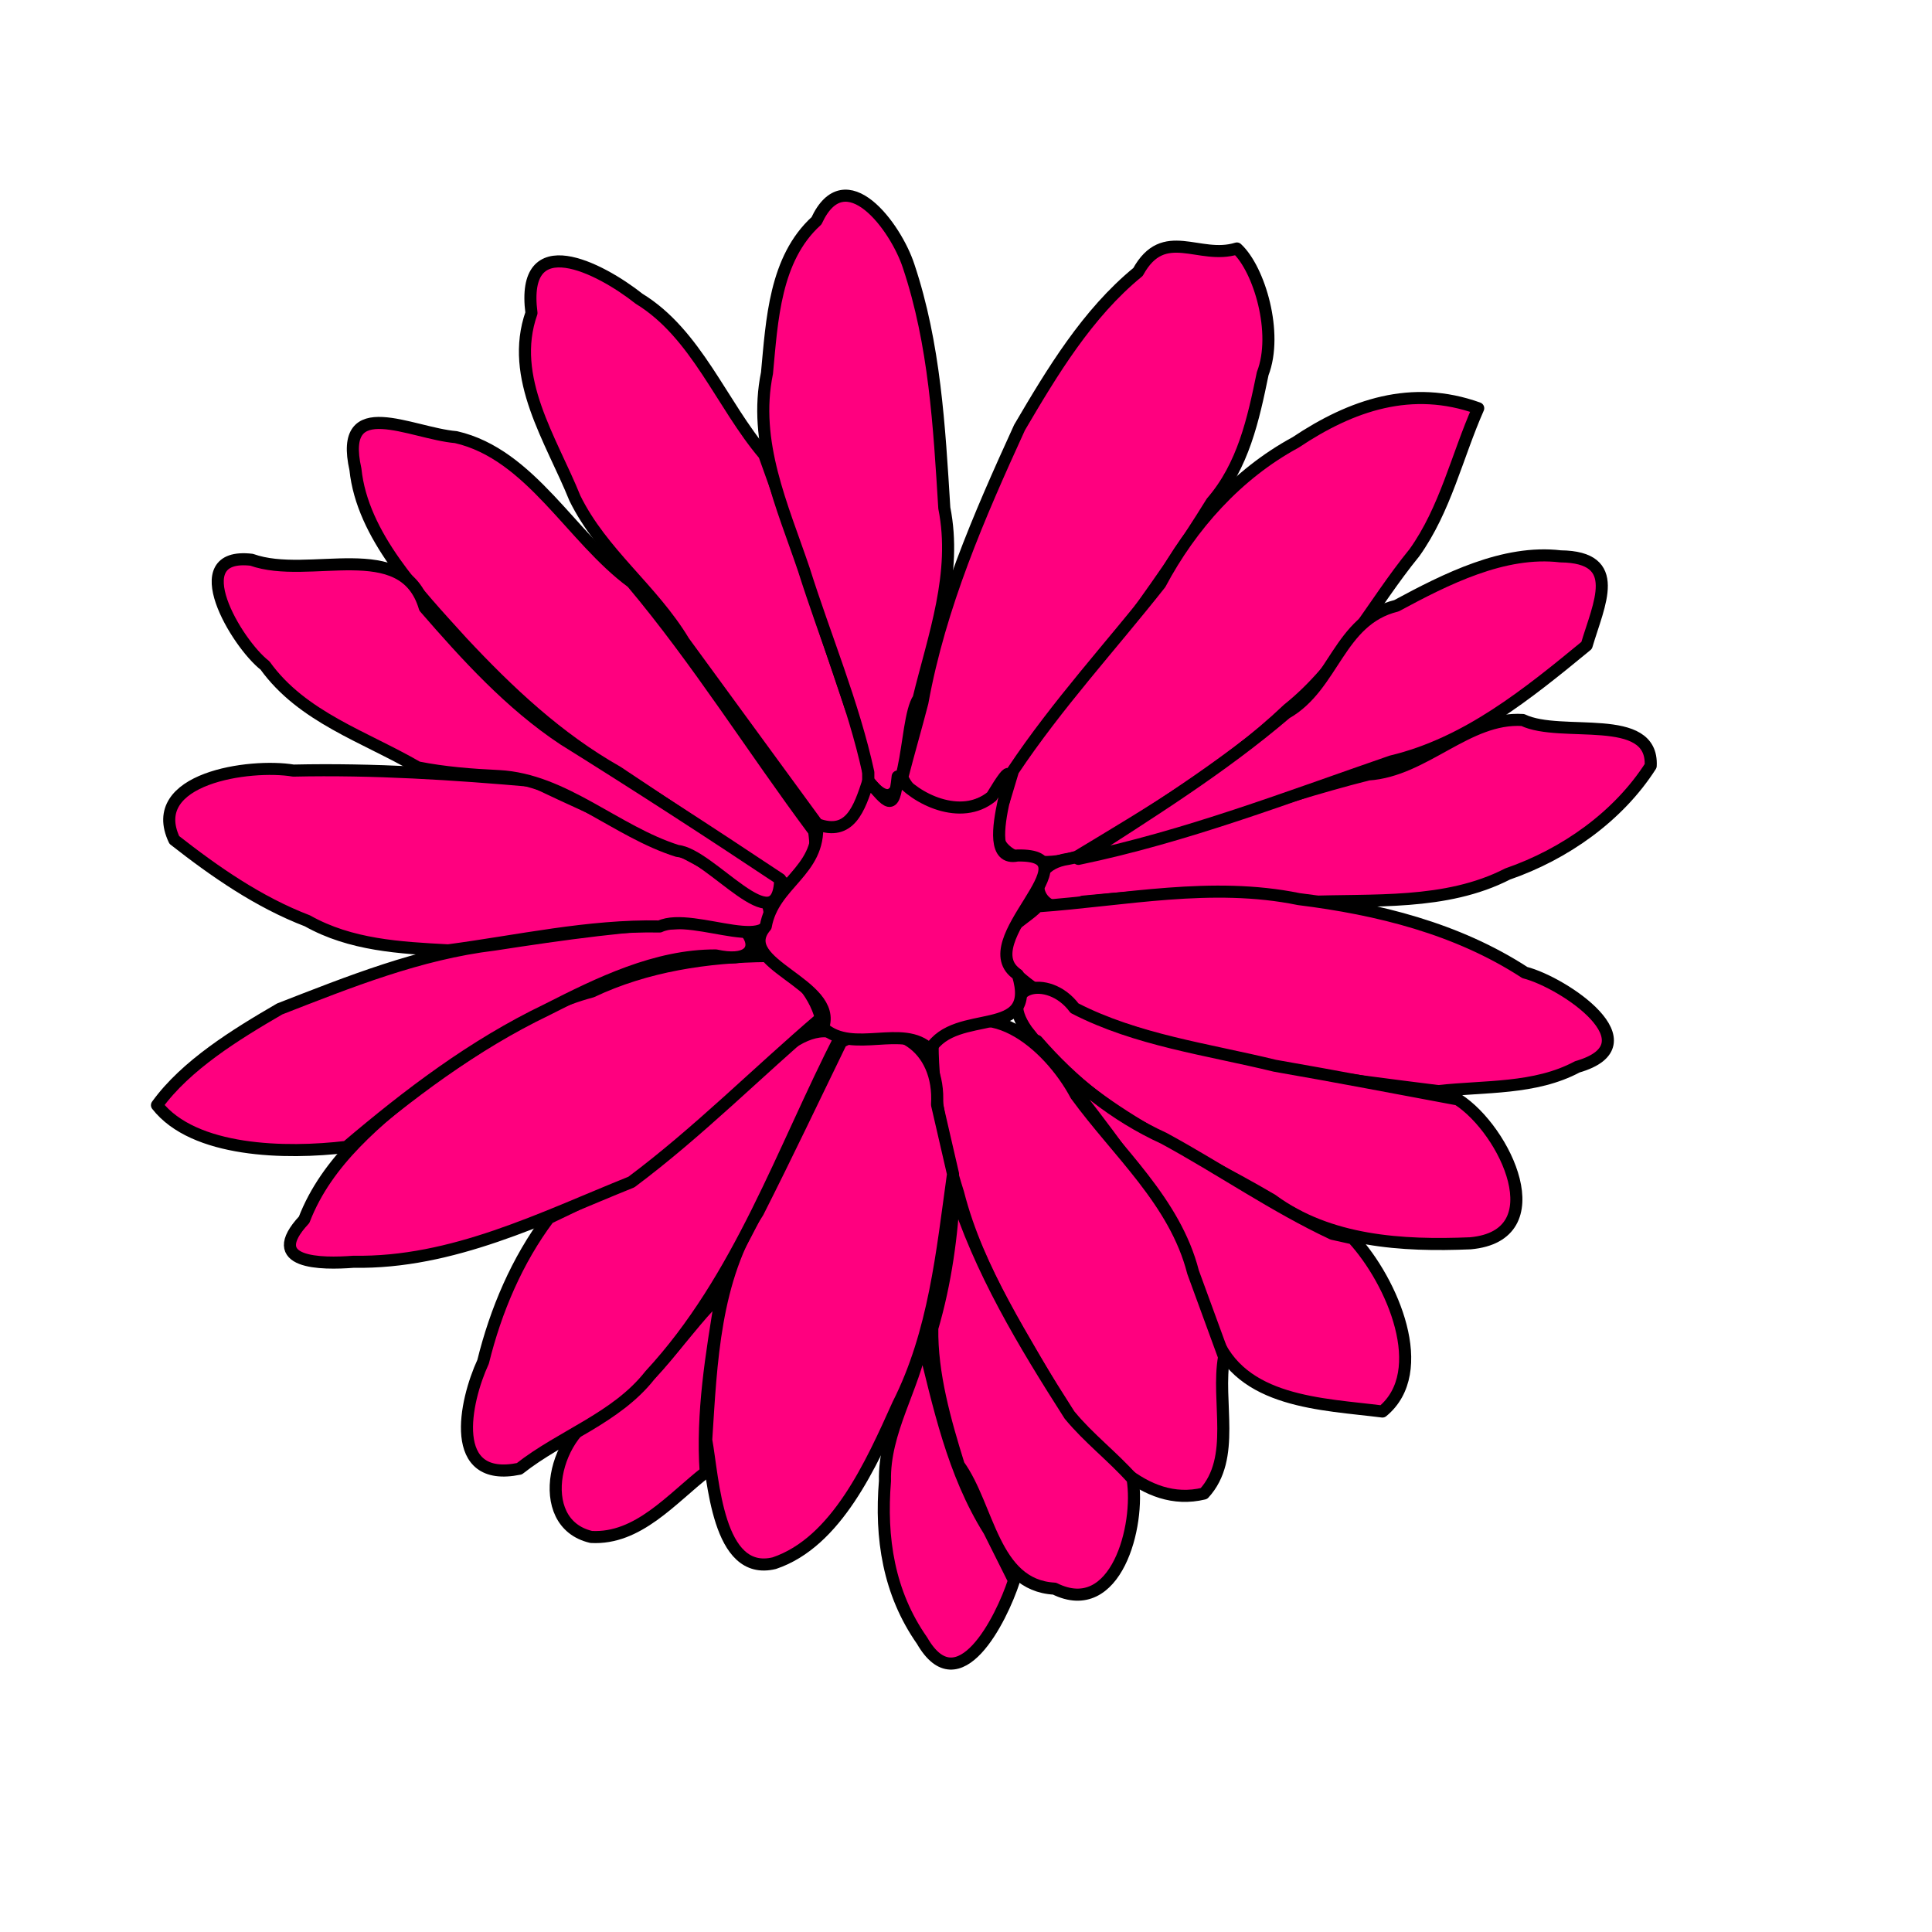 <?xml version="1.0"?><svg width="400" height="400" xmlns="http://www.w3.org/2000/svg">

 <g>
  <title>Layer 1</title>
  <path fill="#ff007f" fill-rule="evenodd" stroke="#000000" stroke-width="2.5" stroke-linecap="round" stroke-linejoin="round" stroke-miterlimit="4" id="path6320" d="m168.555,172.1c-12.721,-17.047 -24.04,-35.243 -37.714,-51.512c-12.554,-9.24 -20.95,-26.537 -36.443,-30.085c-9.317,-0.781 -24.368,-9.225 -20.811,6.658c1.412,13.722 12.903,25.648 22.061,35.763c9.594,10.272 19.853,19.931 32.155,26.889c11.6,7.733 23.199,15.466 34.799,23.199c6.611,0.131 6.631,-6.108 5.952,-10.913z"/>
  <path fill="#ff007f" fill-rule="evenodd" stroke="#000000" stroke-width="2.5" stroke-linecap="round" stroke-linejoin="round" stroke-miterlimit="4" id="path6321" d="m169.548,171.108c13.127,5.488 11.532,-17.075 6.752,-24.112c-5.987,-17.629 -11.718,-35.348 -18.068,-52.853c-8.881,-10.475 -14.027,-25.02 -25.923,-32.296c-8.166,-6.467 -24.569,-14.839 -22.275,2.959c-4.734,13.441 4.129,26.256 8.997,38.357c5.616,11.411 16.053,18.856 22.553,29.68c9.321,12.755 18.642,25.51 27.963,38.265z"/>
  <path fill="#ff007f" fill-rule="evenodd" stroke="#000000" stroke-width="2.5" stroke-linecap="round" stroke-linejoin="round" stroke-miterlimit="4" id="path6322" d="m179.778,161.688c8.762,11.054 7.134,-12.303 10.406,-17.067c3.174,-12.992 8.021,-25.944 5.325,-39.44c-1.045,-16.896 -1.974,-33.922 -7.389,-50.098c-2.633,-8.098 -13.102,-22.262 -19.071,-9.374c-8.659,7.851 -9.22,20.615 -10.253,31.53c-2.933,14.317 3.152,27.423 7.63,40.657c4.41,13.995 10.241,27.77 13.351,42.038c0,0.584 0,1.753 0,1.753z"/>
  <path fill="#ff007f" fill-rule="evenodd" stroke="#000000" stroke-width="2.5" stroke-linecap="round" stroke-linejoin="round" stroke-miterlimit="4" id="path6323" d="m186.793,160.986c5.494,10.959 20.626,7.267 24.389,-3.189c14.298,-17.143 27.938,-34.83 39.689,-53.829c6.528,-7.545 8.609,-17.127 10.557,-26.615c3.245,-8.372 -0.705,-21.608 -5.344,-25.906c-7.863,2.445 -15.105,-4.896 -20.47,4.858c-10.507,8.598 -17.744,20.654 -24.528,32.202c-8.39,18.351 -16.489,36.961 -20.113,56.94c-1.338,5.194 -2.846,10.342 -4.18,15.538z"/>
  <path fill="#ff007f" fill-rule="evenodd" stroke="#000000" stroke-width="2.5" stroke-linecap="round" stroke-linejoin="round" stroke-miterlimit="4" id="path6324" d="m207.838,165.897c-6.108,11.713 6.353,14.448 15.144,11.463c15.23,-9.213 30.71,-18.21 43.701,-30.54c10.992,-8.772 17.385,-21.645 26.162,-32.399c6.399,-8.951 8.8,-19.937 13.202,-29.898c-13.753,-4.94 -26.212,-0.68 -37.818,7.08c-12.081,6.547 -21.606,17.208 -28.015,29.262c-10.167,12.88 -21.327,24.987 -30.473,38.69c-0.634,2.114 -1.268,4.228 -1.903,6.342z"/>
  <path fill="#ff007f" fill-rule="evenodd" stroke="#000000" stroke-width="2.5" stroke-linecap="round" stroke-linejoin="round" stroke-miterlimit="4" id="path6325" d="m221.166,177.822c-10.443,1.504 -6.566,14.024 3.029,8.858c15.292,-1.502 30.718,-2.457 45.958,0.079c14.062,-0.574 29.164,0.766 41.991,-5.813c11.868,-4.105 22.914,-11.915 29.614,-22.38c0.571,-11.328 -18.538,-5.667 -26.48,-9.496c-11.457,-0.719 -20.288,10.5 -31.998,11.275c-20.868,5.271 -40.961,13.298 -62.113,17.478z"/>
  <path fill="#ff007f" fill-rule="evenodd" stroke="#000000" stroke-width="2.5" stroke-linecap="round" stroke-linejoin="round" stroke-miterlimit="4" id="path6326" d="m223.271,177.822c22.229,-4.604 43.434,-12.807 64.801,-20.178c15.65,-3.732 28.284,-14.04 40.423,-24.017c2.534,-8.605 7.635,-18.29 -5.401,-18.439c-11.72,-1.391 -23.752,4.719 -33.974,10.228c-11.999,2.942 -12.932,16.616 -22.863,22.241c-13.359,11.411 -28.265,20.656 -42.986,30.164z"/>
  <path fill="#ff007f" fill-rule="evenodd" stroke="#000000" stroke-width="2.5" stroke-linecap="round" stroke-linejoin="round" stroke-miterlimit="4" id="path6327" d="m214.853,187.643c18,-1.297 36.055,-5.172 54.028,-1.496c16.413,2.041 32.81,6.091 46.827,15.213c8.101,2.084 27.005,14.857 10.859,19.516c-8.742,4.691 -19.185,3.957 -28.766,5.028c-20.075,-2.522 -40.298,-4.931 -59.671,-11.096c-10.711,-3.299 -22.695,-6.952 -30.139,-15.632c-3.541,-5.598 3.805,-8.238 6.862,-11.533z"/>
  <path fill="#ff007f" fill-rule="evenodd" stroke="#000000" stroke-width="2.5" stroke-linecap="round" stroke-linejoin="round" stroke-miterlimit="4" id="path6328" d="m301.838,227.628c9.876,6.385 20.156,28.197 2.581,29.784c-14.113,0.59 -29.26,-0.294 -41.043,-8.98c-17.688,-10.438 -37.986,-18.391 -50.807,-35.131c-6.48,-9.232 4.467,-11.916 9.901,-4.568c12.821,6.622 27.497,8.501 41.474,11.916c12.655,2.195 25.269,4.618 37.895,6.978z"/>
  <path fill="#ff007f" fill-rule="evenodd" stroke="#000000" stroke-width="2.5" stroke-linecap="round" stroke-linejoin="round" stroke-miterlimit="4" id="path6329" d="m280.092,256.389c8.267,9.003 16.164,27.597 6.125,35.852c-12.5,-1.585 -29.365,-1.786 -34.676,-15.762c-4.615,-11.925 -7.959,-24.737 -16.876,-34.371c-5.538,-8.242 -17.63,-23.189 -19.96,-26.596c7.342,8.47 16.045,15.49 26.26,20.161c11.738,6.371 22.874,14.137 34.907,19.777c1.407,0.313 2.814,0.625 4.221,0.938z"/>
  <path fill="#ff007f" fill-rule="evenodd" stroke="#000000" stroke-width="2.5" stroke-linecap="round" stroke-linejoin="round" stroke-miterlimit="4" id="path6330" d="m253.435,280.942c-1.638,9.224 2.6,20.916 -4.173,28.282c-12.627,3.06 -21.86,-9.195 -29.112,-17.685c-8.062,-14.437 -17.626,-28.271 -21.776,-44.513c-3.137,-9.899 -5.263,-20.653 -5.292,-30.791c10.439,-11.954 24.105,0.003 29.688,10.501c8.613,11.841 20.503,22.017 24.239,36.643c2.142,5.854 4.284,11.709 6.426,17.563z"/>
  <path fill="#ff007f" fill-rule="evenodd" stroke="#000000" stroke-width="2.5" stroke-linecap="round" stroke-linejoin="round" stroke-miterlimit="4" id="path6331" d="m234.495,306.196c1.591,9.585 -3.39,29.062 -16.171,22.716c-12.728,-0.677 -13.592,-16.984 -19.832,-25.594c-2.808,-9.046 -5.626,-18.888 -5.471,-28.343c2.742,-9.351 4.127,-19.315 4.547,-28.821c5.22,16.849 14.448,32.057 23.869,46.823c3.945,4.798 8.937,8.584 13.057,13.218z"/>
  <path fill="#ff007f" fill-rule="evenodd" stroke="#000000" stroke-width="2.5" stroke-linecap="round" stroke-linejoin="round" stroke-miterlimit="4" id="path6332" d="m209.942,327.24c-2.649,8.156 -11.486,25.57 -19.035,12.437c-6.934,-9.886 -8.659,-21.273 -7.681,-33.056c-0.248,-10.294 5.98,-19.213 7.776,-29.187c3.378,13.585 6.257,27.481 13.798,39.521c1.714,3.429 3.429,6.857 5.143,10.286z"/>
  <path fill="#ff007f" fill-rule="evenodd" stroke="#000000" stroke-width="2.5" stroke-linecap="round" stroke-linejoin="round" stroke-miterlimit="4" id="path6333" d="m197.315,243.061c-2.259,16.234 -3.853,32.826 -11.371,47.7c-5.55,12.341 -12.718,28.524 -25.637,32.875c-11.807,2.872 -12.614,-17.366 -14.092,-25.521c1.035,-16.093 1.642,-33.205 10.716,-47.162c5.91,-11.666 11.516,-23.487 17.235,-35.249c10.949,-5.618 20.615,1.112 19.837,13.003c1.104,4.785 2.208,9.57 3.313,14.355z"/>
  <path fill="#ff007f" fill-rule="evenodd" stroke="#000000" stroke-width="2.5" stroke-linecap="round" stroke-linejoin="round" stroke-miterlimit="4" id="path6334" d="m146.106,304.793c-7.075,5.503 -14.001,13.95 -23.703,13.417c-12.396,-2.895 -7.572,-22.67 3.016,-25.932c9.349,-4.886 20.466,-22.863 23.852,-23.795c-1.966,12.004 -3.997,24.1 -3.165,36.31z"/>
  <path fill="#ff007f" fill-rule="evenodd" stroke="#000000" stroke-width="2.5" stroke-linecap="round" stroke-linejoin="round" stroke-miterlimit="4" id="path6335" d="m174.166,214.3c-12.286,23.954 -20.975,50.318 -39.593,70.412c-7.01,8.93 -18.308,12.484 -27.049,19.38c-14.878,3.056 -11.319,-13.884 -7.502,-22.15c2.615,-10.627 7.033,-21.031 13.58,-29.753c11.54,-5.426 23.046,-11.435 31.995,-20.792c8.84,-4.525 18.686,-21.753 28.57,-17.096z"/>
  <path fill="#ff007f" fill-rule="evenodd" stroke="#000000" stroke-width="2.5" stroke-linecap="round" stroke-linejoin="round" stroke-miterlimit="4" id="path6336" d="m169.957,210.792c-13.154,11.223 -25.358,23.571 -39.233,33.937c-18.535,7.454 -37.031,16.867 -57.527,16.506c-6.607,0.511 -18.779,0.481 -10.228,-8.698c4.701,-12.223 15.303,-20.748 25.303,-28.629c10.985,-7.004 21.443,-15.211 34.263,-18.619c11.31,-5.358 23.918,-7.233 36.256,-7.353c4.989,2.145 9.831,7.486 11.166,12.857z"/>
  <path fill="#ff007f" fill-rule="evenodd" stroke="#000000" stroke-width="2.5" stroke-linecap="round" stroke-linejoin="round" stroke-miterlimit="4" id="path6337" d="m71.748,237.449c-12.567,1.519 -31.619,1.123 -39.247,-8.633c5.974,-8.279 16.308,-14.644 25.409,-19.928c14.429,-5.617 28.888,-11.451 44.391,-13.314c14.26,-2.197 28.807,-4.269 43.131,-4.694c9.514,-3.279 15.769,9.796 2.774,6.935c-12.411,-0.047 -24.161,5.736 -34.967,11.228c-15.292,7.345 -28.624,17.483 -41.491,28.406z"/>
  <path fill="#ff007f" fill-rule="evenodd" stroke="#000000" stroke-width="2.5" stroke-linecap="round" stroke-linejoin="round" stroke-miterlimit="4" id="path6338" d="m92.793,196.762c-10.007,-0.525 -20.201,-1.076 -29.143,-6.109c-10.112,-3.869 -19.153,-10.161 -27.562,-16.753c-6.046,-12.756 15.614,-15.869 24.656,-14.357c16.555,-0.368 33.103,0.692 49.586,2.145c16.396,8.029 33.84,14.414 48.61,25.362c3.528,12.026 -15.253,1.425 -22.353,4.768c-14.748,-0.286 -29.234,3.008 -43.794,4.944z"/>
  <path fill="#ff007f" fill-rule="evenodd" stroke="#000000" stroke-width="2.5" stroke-linecap="round" stroke-linejoin="round" stroke-miterlimit="4" id="path6339" d="m86.479,158.882c-10.981,-6.383 -23.916,-10.378 -31.619,-21.107c-5.902,-4.547 -17.159,-23.559 -2.766,-21.882c11.985,4.284 31.447,-5.075 35.845,9.908c8.587,9.89 17.717,19.967 28.749,27.272c15.094,9.412 30.042,19.093 44.852,28.958c-0.43,13.502 -14.441,-5.271 -21.266,-5.848c-12.824,-4.034 -23.44,-14.786 -36.988,-15.501c-5.63,-0.267 -11.272,-0.694 -16.806,-1.801z"/>
  <path fill="#ff007f" fill-rule="evenodd" stroke="#000000" stroke-width="2.5" stroke-linecap="round" stroke-linejoin="round" stroke-miterlimit="4" id="path6340" d="m179.778,161.688c-1.856,5.677 -3.781,11.514 -10.613,8.941c0.67,9.827 -9.047,12.252 -10.622,21.159c-6.731,7.799 15.147,11.826 11.855,20.992c6.213,5.594 16.537,-0.958 22.149,4.524c5.425,-8.895 22.392,-1.747 18.183,-15.503c-10.146,-6.744 16.581,-25.028 -0.096,-24.678c-10.092,2.092 4.354,-28.201 -5.31,-12.212c-6.374,5.215 -15.899,0.477 -19.47,-4.142c-0.79,7.705 -2.068,5.422 -6.076,0.921z"/>
 </g>
</svg>